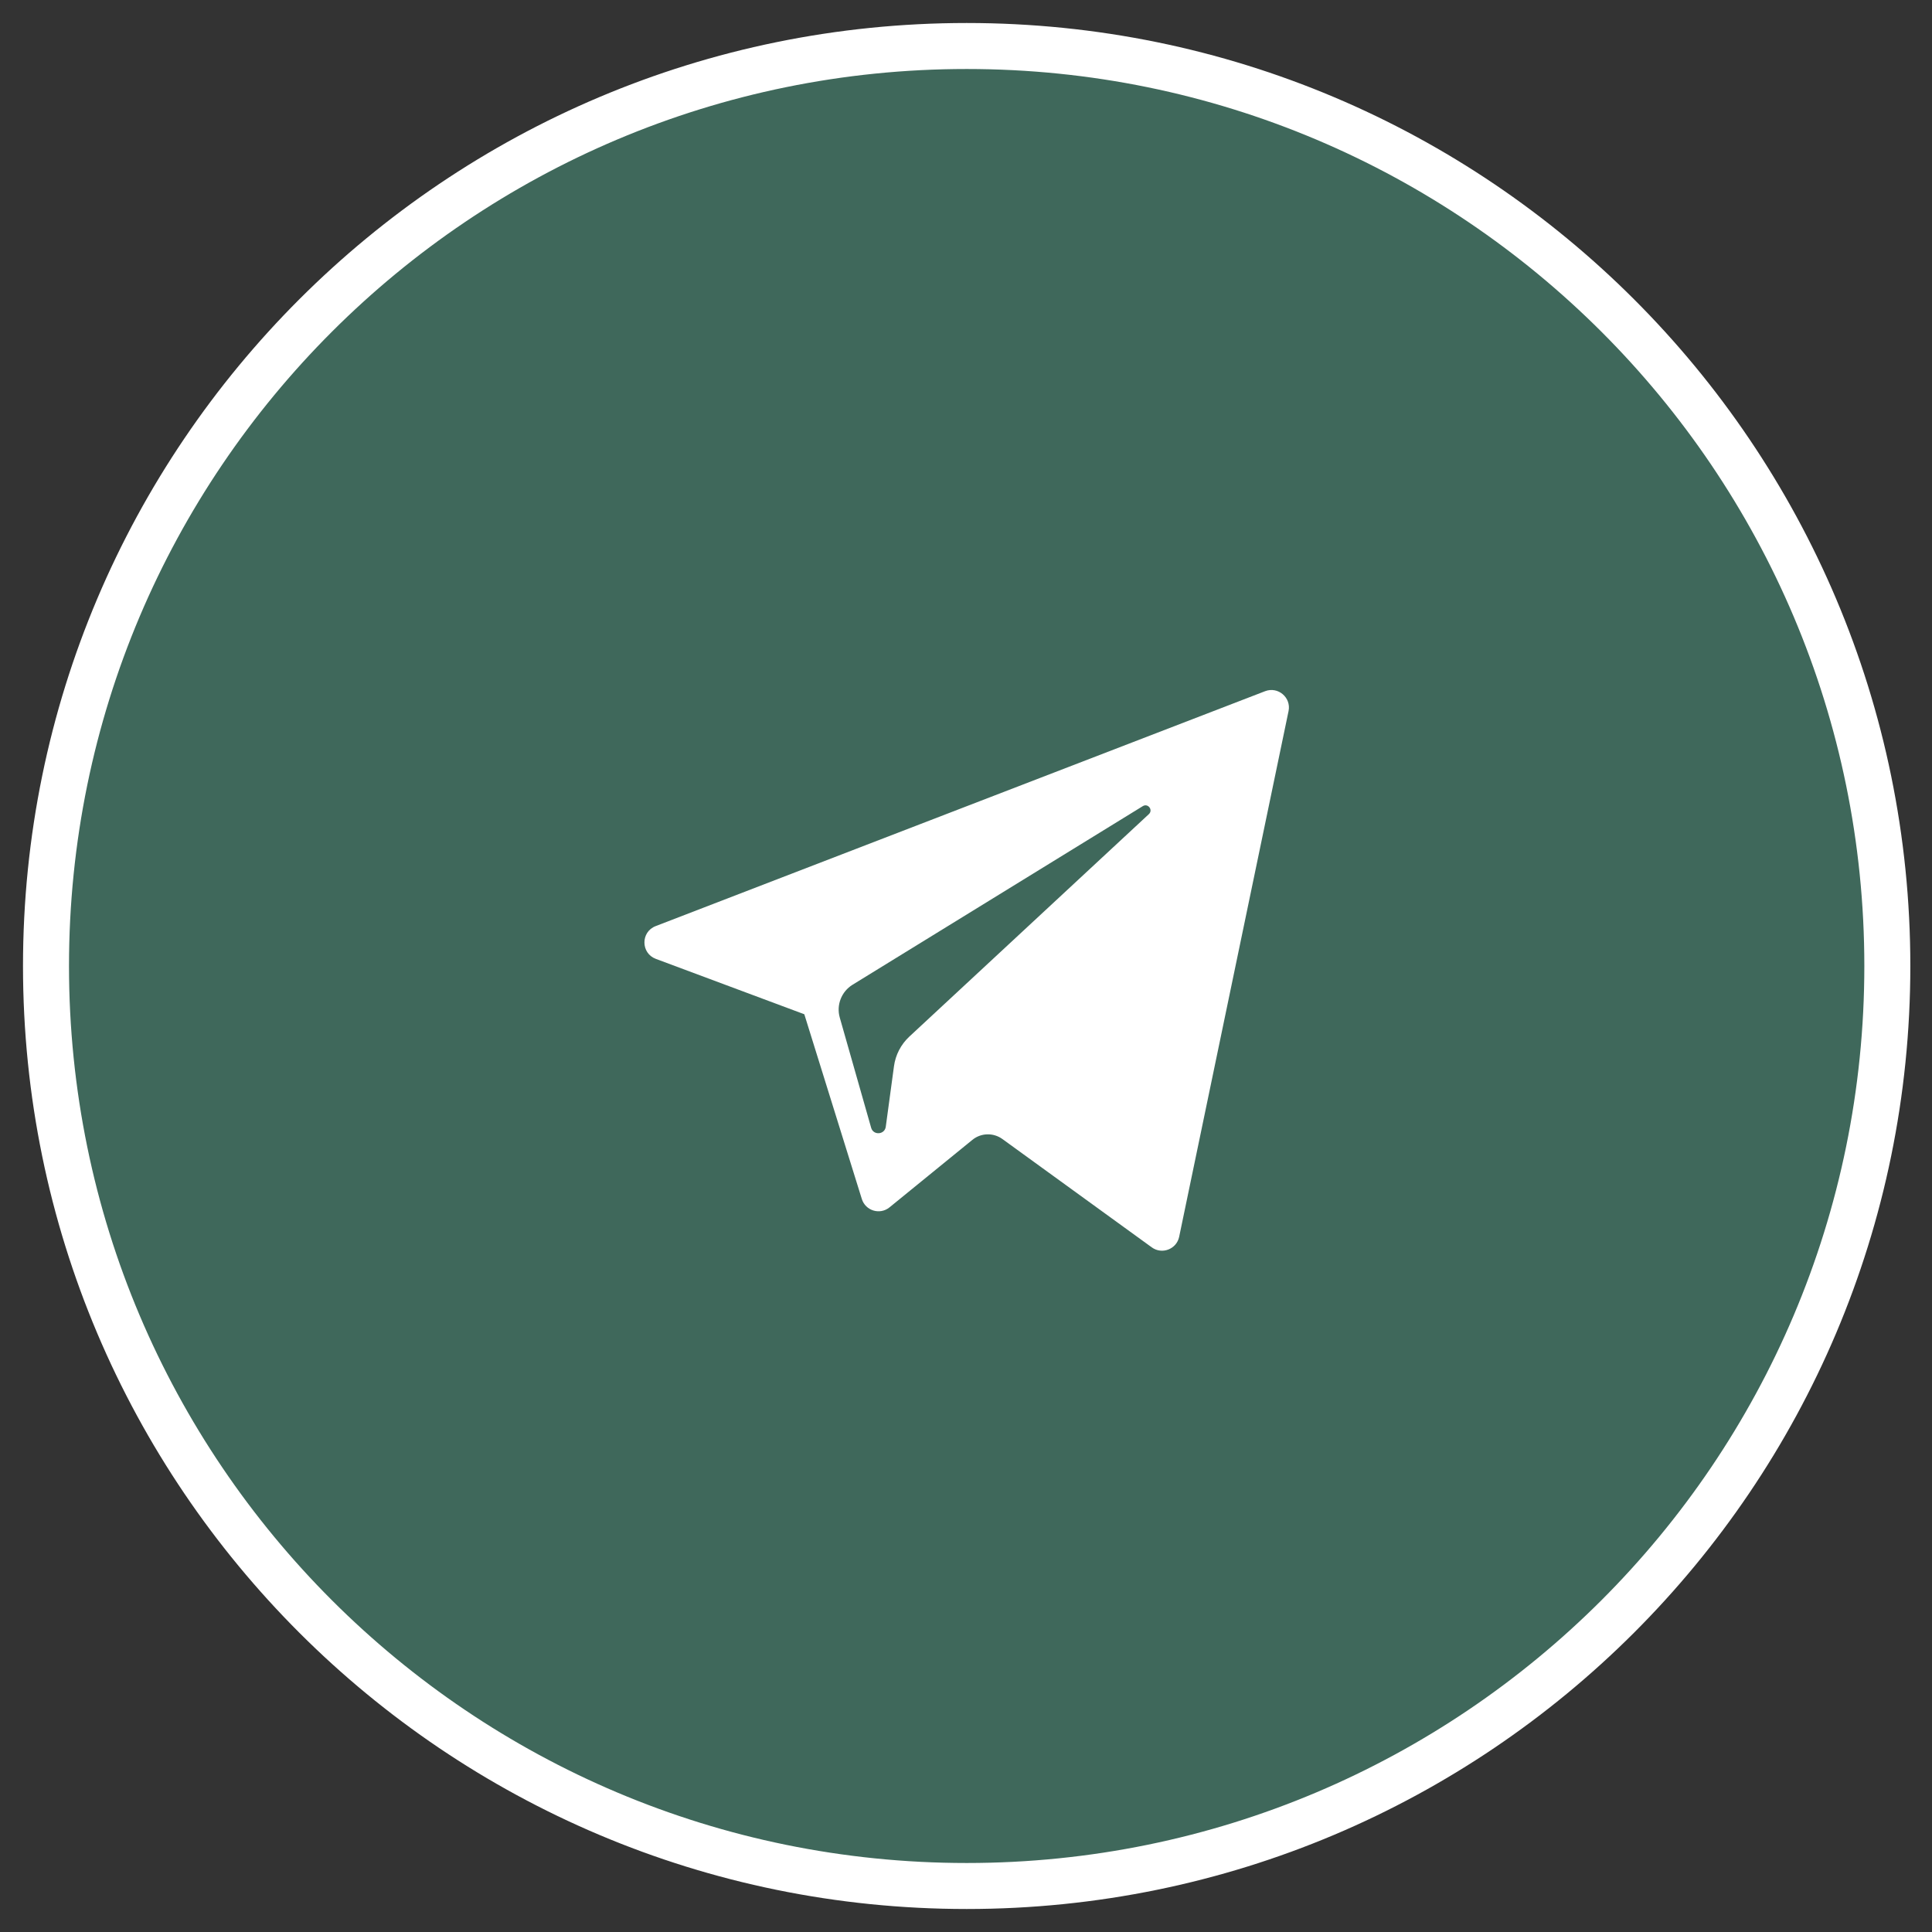 <?xml version="1.0" encoding="UTF-8"?> <svg xmlns="http://www.w3.org/2000/svg" width="42" height="42" viewBox="0 0 42 42" fill="none"><rect x="0" y="0" width="42" height="42" fill="#333333" stroke="none"/><path d="M21.015 41C32.068 41 41.029 32.046 41.029 21C41.029 9.954 32.068 1 21.015 1C9.961 1 1 9.954 1 21C1 32.046 9.961 41 21.015 41Z" fill="#3F685B"></path><path fill-rule="evenodd" clip-rule="evenodd" d="M21.015 1.5C10.237 1.5 1.5 10.231 1.5 21C1.5 31.769 10.237 40.5 21.015 40.5C31.793 40.5 40.529 31.769 40.529 21C40.529 10.231 31.793 1.5 21.015 1.5ZM0.5 21C0.5 9.678 9.685 0.5 21.015 0.5C32.344 0.5 41.529 9.678 41.529 21C41.529 32.322 32.344 41.5 21.015 41.5C9.685 41.5 0.5 32.322 0.5 21Z" fill="white"></path><path d="M14.257 20.845L17.485 22.049L18.735 26.064C18.815 26.322 19.129 26.417 19.338 26.246L21.138 24.78C21.326 24.626 21.595 24.619 21.792 24.762L25.038 27.116C25.261 27.279 25.578 27.156 25.634 26.887L28.012 15.458C28.073 15.164 27.783 14.918 27.502 15.026L14.253 20.133C13.926 20.259 13.929 20.722 14.257 20.845ZM18.533 21.408L24.843 17.525C24.956 17.455 25.073 17.608 24.975 17.699L19.768 22.535C19.585 22.706 19.467 22.933 19.434 23.181L19.256 24.494C19.233 24.669 18.986 24.687 18.938 24.517L18.256 22.122C18.178 21.849 18.292 21.557 18.533 21.408Z" fill="white"></path></svg> 